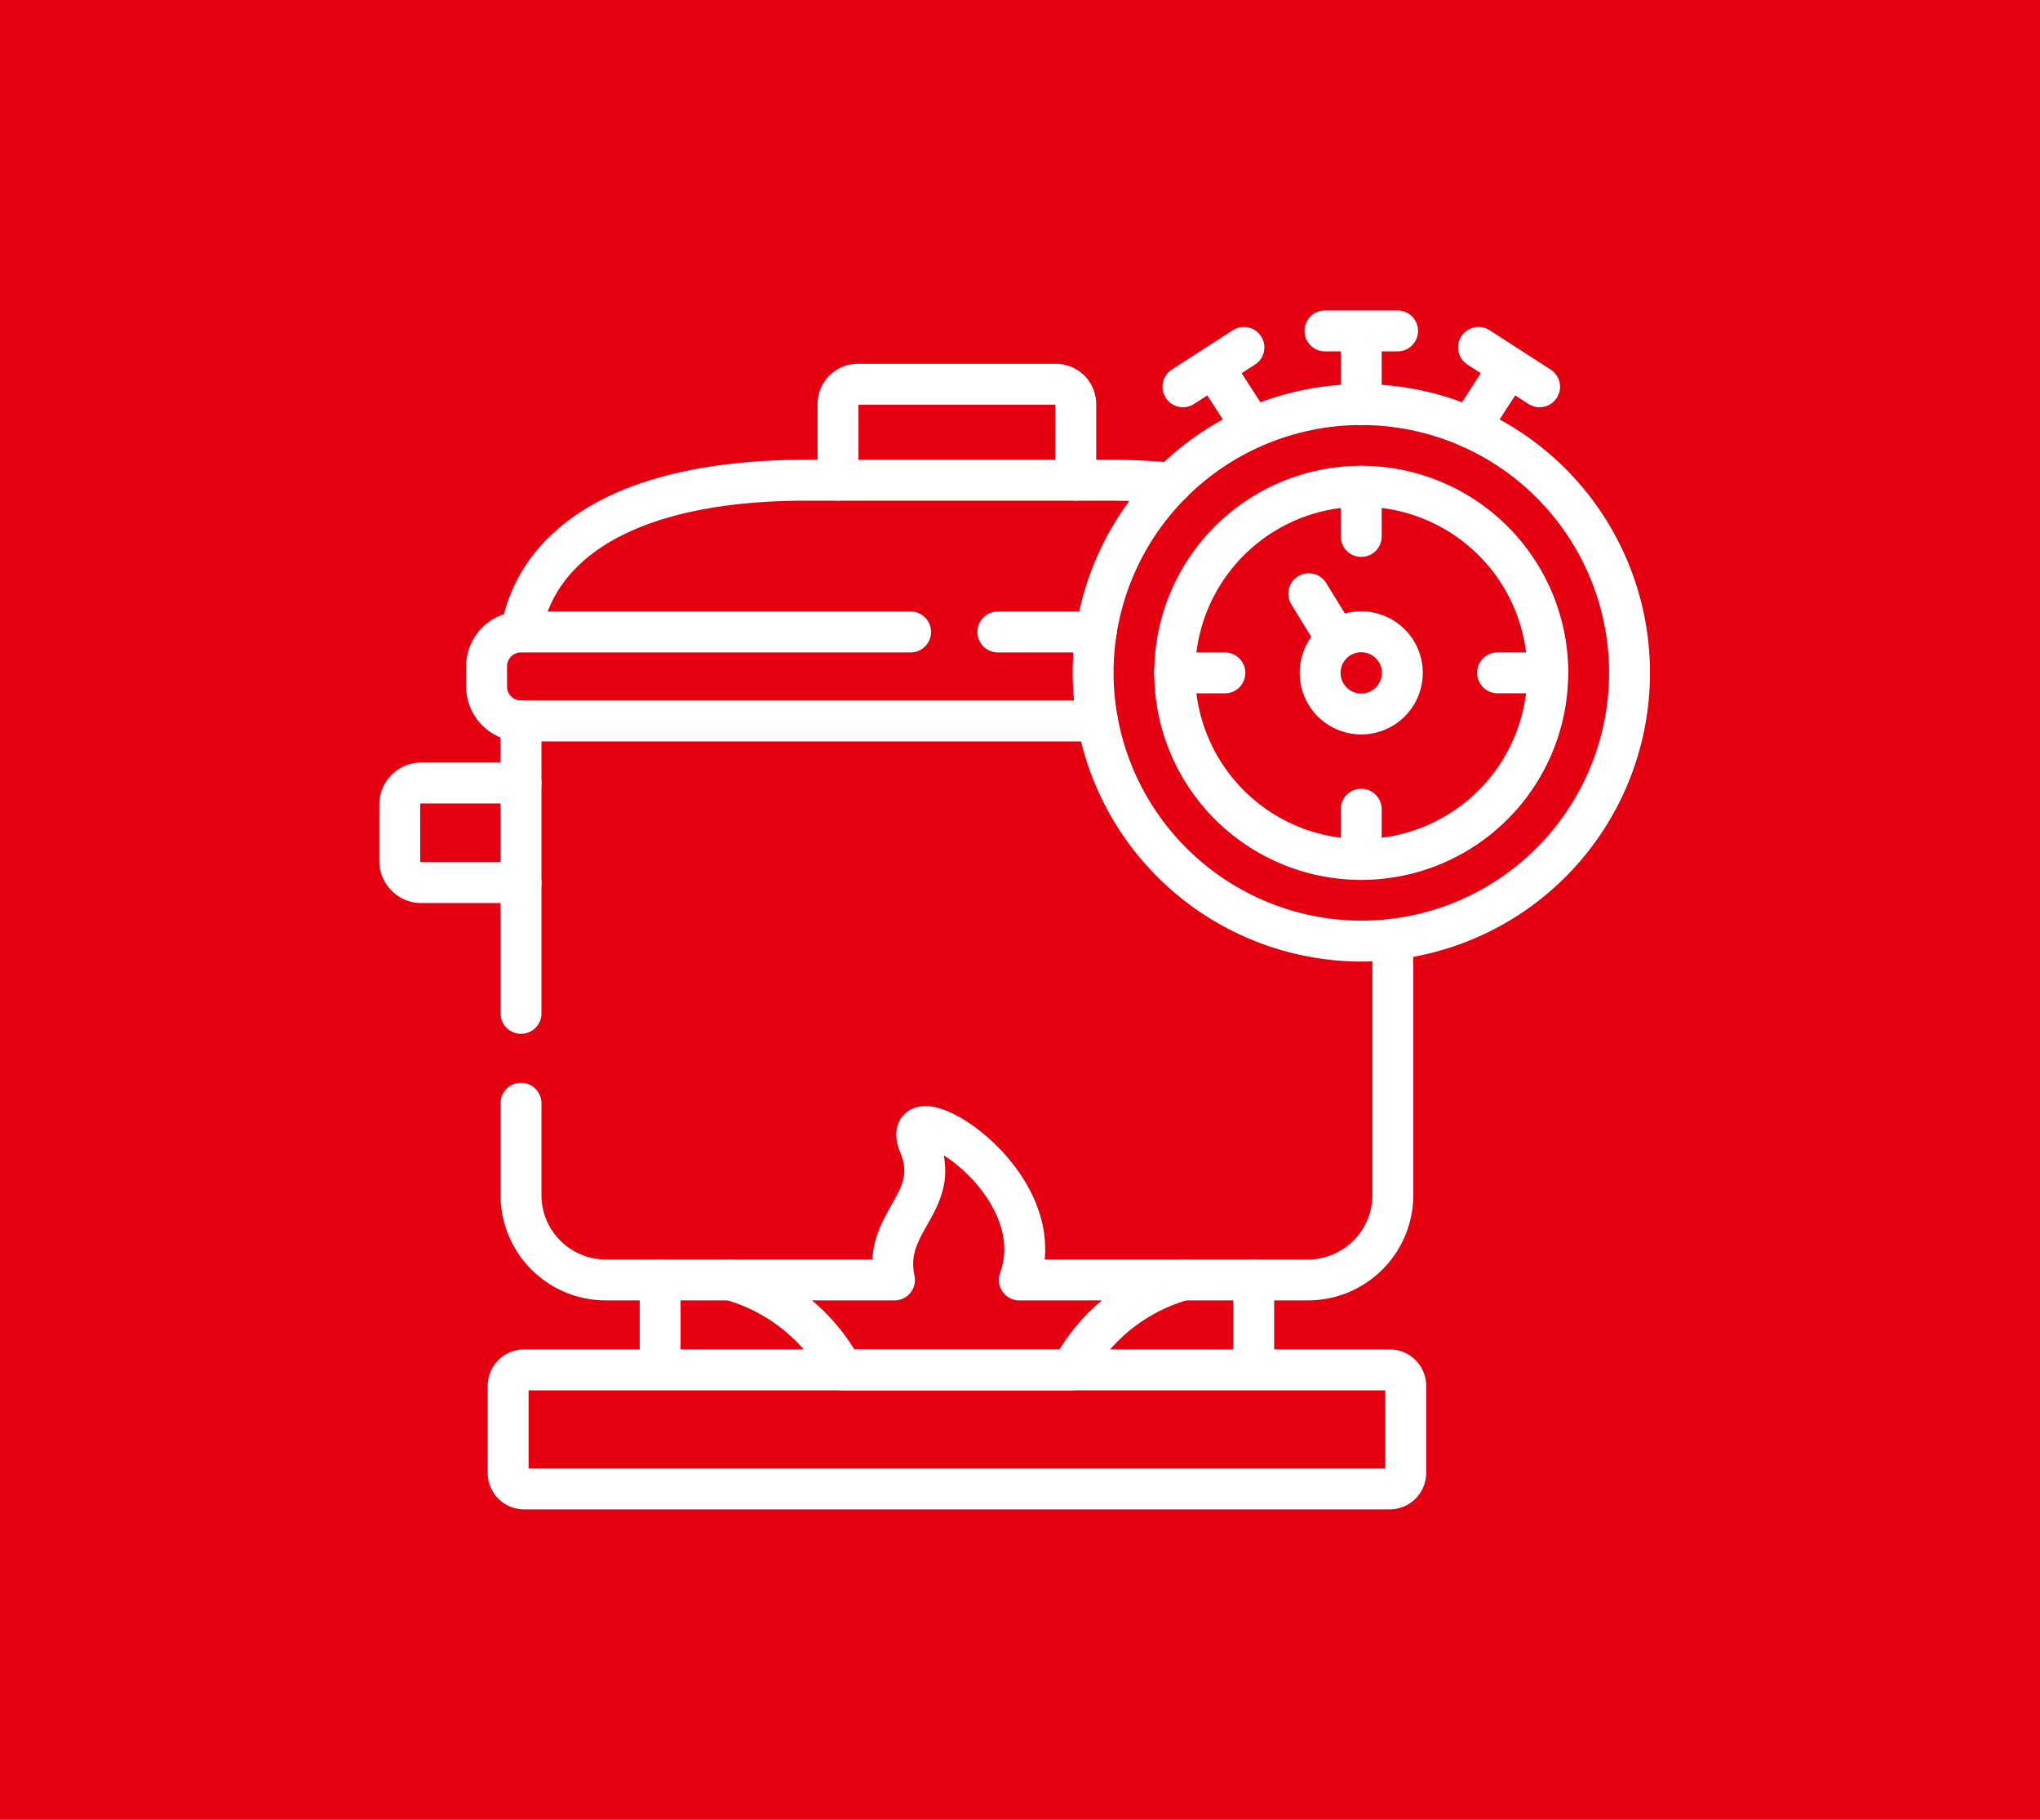 <svg xmlns="http://www.w3.org/2000/svg" width="99.788" height="89" viewBox="0 0 99.788 89">
  <g id="cuisson_" data-name="cuisson " transform="translate(2543 10320)">
    <rect id="Groupe-16895_1_" data-name="Groupe-16895 (1)" width="99.788" height="89" transform="translate(-2543 -10320)" fill="#e40011"/>
    <g id="Temps_de_cuisson_-_Icônes_nourriture_et_restaurant_gratuites-2" data-name="Temps de cuisson - Icônes nourriture et restaurant gratuites-2" transform="translate(-2523.447 -10303.818)">
      <path id="Path_37522" data-name="Path 37522" d="M28.939,29.329V25.61a.972.972,0,0,1,.971-.971H39.6a.972.972,0,0,1,.968.971v3.719M13.432,44.14H8.553A1.056,1.056,0,0,0,7.5,45.193v2.762a1.059,1.059,0,0,0,1.053,1.057h4.879M51.967,34.883l1.379,2.247m-.587-15.1h3.551m-1.777,0v3.606m0,11.109a2.01,2.01,0,1,1-2.01,2.01,2.009,2.009,0,0,1,2.01-2.01h0Zm-9.126,2.01h2.456M47.3,23.8l1.911,2.957M61.766,23.8l-1.911,2.957M49.274,72.242V68.447M20.239,72.242V68.447m-6.656,4.395H55.93a.78.78,0,0,1,.779.779v4.265a.78.78,0,0,1-.779.779H13.583a.78.78,0,0,1-.779-.779V73.621a.781.781,0,0,1,.779-.779Zm32.229-48.08,2.981-1.925m14.464,1.925-2.985-1.925m-5.74,22.585v2.456m0-18.252v2.456m6.669,6.67h2.457" transform="translate(-7.5 -22.028)" fill="none" stroke="#fff" stroke-linecap="round" stroke-linejoin="round" stroke-miterlimit="10" stroke-width="2"/>
      <path id="Path_37523" data-name="Path 37523" d="M300.85,78.059a13.12,13.12,0,1,0-13.116-13.12,13.146,13.146,0,0,0,13.116,13.12Z" transform="translate(-253.817 -48.214)" fill="none" stroke="#fff" stroke-linecap="round" stroke-linejoin="round" stroke-miterlimit="10" stroke-width="2"/>
      <path id="Path_37524" data-name="Path 37524" d="M72.438,89.773h-4.81m-4.268,0H44.3a1.685,1.685,0,0,0-1.681,1.678v1A1.685,1.685,0,0,0,44.3,94.127H72.5M76.13,82.5c-.981-.1-2.028-.148-3.146-.148H58.269c-8.769,0-13.216,3.064-13.967,7.424m50.228,2A9.126,9.126,0,1,0,85.4,100.9a9.126,9.126,0,0,0,9.126-9.126h0Zm-28.9,34.089H60.033a8.967,8.967,0,0,0-5.483-4.4h8.021c-.621-2.892,2.381-3.777,1.208-6.618s6.68,1.657,4.9,6.618H76.7a8.959,8.959,0,0,0-5.479,4.4Z" transform="translate(-38.37 -75.048)" fill="none" stroke="#fff" stroke-linecap="round" stroke-linejoin="round" stroke-miterlimit="10" stroke-width="2"/>
      <path id="Path_37525" data-name="Path 37525" d="M56.511,179.663v14.3m0,4.395v4.5A4.151,4.151,0,0,0,60.649,207h6.11M88.9,207l6.117,0a4.152,4.152,0,0,0,4.141-4.138V190.336" transform="translate(-50.579 -160.584)" fill="none" stroke="#fff" stroke-linecap="round" stroke-linejoin="round" stroke-miterlimit="10" stroke-width="2"/>
    </g>
  </g>
</svg>
